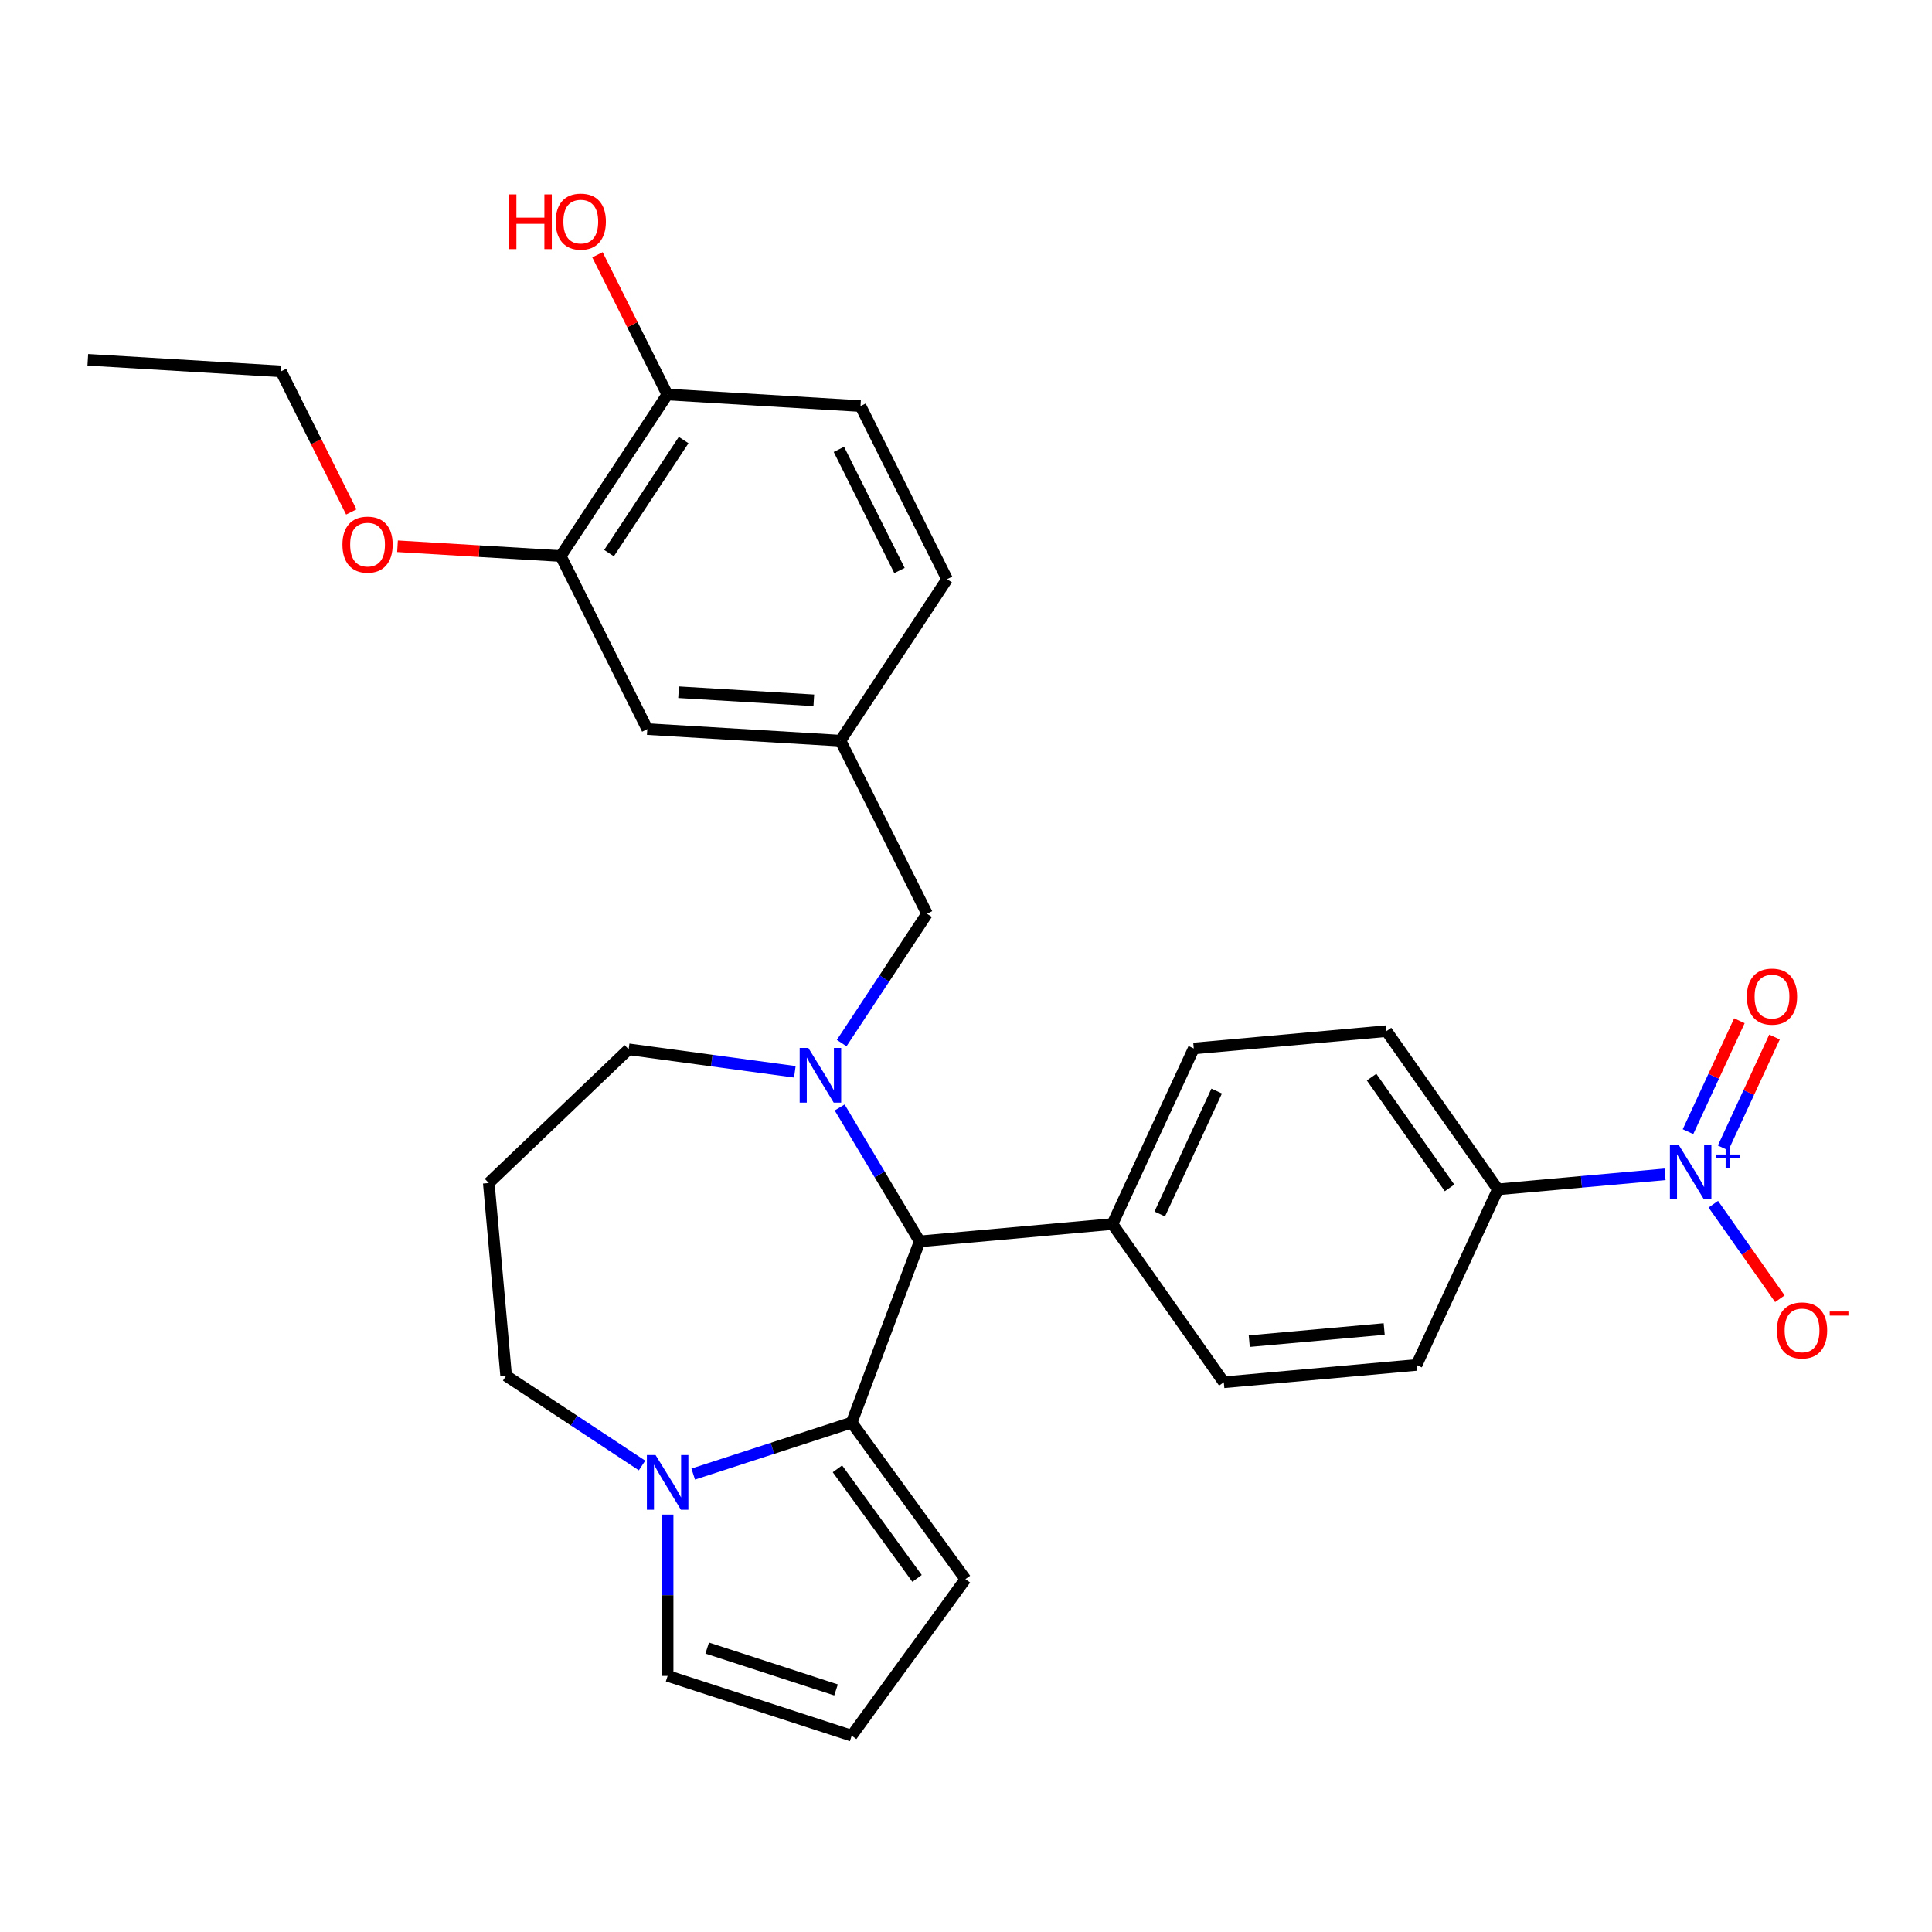 <?xml version='1.0' encoding='iso-8859-1'?>
<svg version='1.1' baseProfile='full'
              xmlns='http://www.w3.org/2000/svg'
                      xmlns:rdkit='http://www.rdkit.org/xml'
                      xmlns:xlink='http://www.w3.org/1999/xlink'
                  xml:space='preserve'
width='1000px' height='1000px' viewBox='0 0 1000 1000'>
<!-- END OF HEADER -->
<rect style='opacity:1.0;fill:#FFFFFF;stroke:none' width='1000' height='1000' x='0' y='0'> </rect>
<path class='bond-0' d='M 476.024,642.544 L 440.829,736.322' style='fill:none;fill-rule:evenodd;stroke:#000000;stroke-width:6px;stroke-linecap:butt;stroke-linejoin:miter;stroke-opacity:1' />
<path class='bond-1' d='M 476.024,642.544 L 455.315,607.882' style='fill:none;fill-rule:evenodd;stroke:#000000;stroke-width:6px;stroke-linecap:butt;stroke-linejoin:miter;stroke-opacity:1' />
<path class='bond-1' d='M 455.315,607.882 L 434.606,573.221' style='fill:none;fill-rule:evenodd;stroke:#0000FF;stroke-width:6px;stroke-linecap:butt;stroke-linejoin:miter;stroke-opacity:1' />
<path class='bond-2' d='M 476.024,642.544 L 575.787,633.565' style='fill:none;fill-rule:evenodd;stroke:#000000;stroke-width:6px;stroke-linecap:butt;stroke-linejoin:miter;stroke-opacity:1' />
<path class='bond-3' d='M 261.97,712.094 L 297.145,735.314' style='fill:none;fill-rule:evenodd;stroke:#000000;stroke-width:6px;stroke-linecap:butt;stroke-linejoin:miter;stroke-opacity:1' />
<path class='bond-3' d='M 297.145,735.314 L 332.321,758.533' style='fill:none;fill-rule:evenodd;stroke:#0000FF;stroke-width:6px;stroke-linecap:butt;stroke-linejoin:miter;stroke-opacity:1' />
<path class='bond-4' d='M 261.97,712.094 L 252.991,612.332' style='fill:none;fill-rule:evenodd;stroke:#000000;stroke-width:6px;stroke-linecap:butt;stroke-linejoin:miter;stroke-opacity:1' />
<path class='bond-5' d='M 411.405,554.762 L 368.398,548.937' style='fill:none;fill-rule:evenodd;stroke:#0000FF;stroke-width:6px;stroke-linecap:butt;stroke-linejoin:miter;stroke-opacity:1' />
<path class='bond-5' d='M 368.398,548.937 L 325.39,543.111' style='fill:none;fill-rule:evenodd;stroke:#000000;stroke-width:6px;stroke-linecap:butt;stroke-linejoin:miter;stroke-opacity:1' />
<path class='bond-6' d='M 435.649,539.892 L 457.74,506.427' style='fill:none;fill-rule:evenodd;stroke:#0000FF;stroke-width:6px;stroke-linecap:butt;stroke-linejoin:miter;stroke-opacity:1' />
<path class='bond-6' d='M 457.74,506.427 L 479.83,472.961' style='fill:none;fill-rule:evenodd;stroke:#000000;stroke-width:6px;stroke-linecap:butt;stroke-linejoin:miter;stroke-opacity:1' />
<path class='bond-7' d='M 252.991,612.332 L 325.39,543.111' style='fill:none;fill-rule:evenodd;stroke:#000000;stroke-width:6px;stroke-linecap:butt;stroke-linejoin:miter;stroke-opacity:1' />
<path class='bond-8' d='M 358.809,762.972 L 399.819,749.647' style='fill:none;fill-rule:evenodd;stroke:#0000FF;stroke-width:6px;stroke-linecap:butt;stroke-linejoin:miter;stroke-opacity:1' />
<path class='bond-8' d='M 399.819,749.647 L 440.829,736.322' style='fill:none;fill-rule:evenodd;stroke:#000000;stroke-width:6px;stroke-linecap:butt;stroke-linejoin:miter;stroke-opacity:1' />
<path class='bond-9' d='M 345.565,783.939 L 345.565,825.69' style='fill:none;fill-rule:evenodd;stroke:#0000FF;stroke-width:6px;stroke-linecap:butt;stroke-linejoin:miter;stroke-opacity:1' />
<path class='bond-9' d='M 345.565,825.69 L 345.565,867.441' style='fill:none;fill-rule:evenodd;stroke:#000000;stroke-width:6px;stroke-linecap:butt;stroke-linejoin:miter;stroke-opacity:1' />
<path class='bond-10' d='M 440.829,736.322 L 499.705,817.358' style='fill:none;fill-rule:evenodd;stroke:#000000;stroke-width:6px;stroke-linecap:butt;stroke-linejoin:miter;stroke-opacity:1' />
<path class='bond-10' d='M 433.453,760.253 L 474.666,816.978' style='fill:none;fill-rule:evenodd;stroke:#000000;stroke-width:6px;stroke-linecap:butt;stroke-linejoin:miter;stroke-opacity:1' />
<path class='bond-11' d='M 499.705,817.358 L 440.829,898.394' style='fill:none;fill-rule:evenodd;stroke:#000000;stroke-width:6px;stroke-linecap:butt;stroke-linejoin:miter;stroke-opacity:1' />
<path class='bond-12' d='M 440.829,898.394 L 345.565,867.441' style='fill:none;fill-rule:evenodd;stroke:#000000;stroke-width:6px;stroke-linecap:butt;stroke-linejoin:miter;stroke-opacity:1' />
<path class='bond-12' d='M 432.73,874.698 L 366.045,853.031' style='fill:none;fill-rule:evenodd;stroke:#000000;stroke-width:6px;stroke-linecap:butt;stroke-linejoin:miter;stroke-opacity:1' />
<path class='bond-13' d='M 290.233,287.799 L 345.414,204.203' style='fill:none;fill-rule:evenodd;stroke:#000000;stroke-width:6px;stroke-linecap:butt;stroke-linejoin:miter;stroke-opacity:1' />
<path class='bond-13' d='M 315.229,286.295 L 353.856,227.778' style='fill:none;fill-rule:evenodd;stroke:#000000;stroke-width:6px;stroke-linecap:butt;stroke-linejoin:miter;stroke-opacity:1' />
<path class='bond-14' d='M 290.233,287.799 L 335.038,377.385' style='fill:none;fill-rule:evenodd;stroke:#000000;stroke-width:6px;stroke-linecap:butt;stroke-linejoin:miter;stroke-opacity:1' />
<path class='bond-15' d='M 290.233,287.799 L 247.992,285.268' style='fill:none;fill-rule:evenodd;stroke:#000000;stroke-width:6px;stroke-linecap:butt;stroke-linejoin:miter;stroke-opacity:1' />
<path class='bond-15' d='M 247.992,285.268 L 205.751,282.737' style='fill:none;fill-rule:evenodd;stroke:#FF0000;stroke-width:6px;stroke-linecap:butt;stroke-linejoin:miter;stroke-opacity:1' />
<path class='bond-16' d='M 479.83,472.961 L 435.025,383.375' style='fill:none;fill-rule:evenodd;stroke:#000000;stroke-width:6px;stroke-linecap:butt;stroke-linejoin:miter;stroke-opacity:1' />
<path class='bond-17' d='M 345.414,204.203 L 445.4,210.193' style='fill:none;fill-rule:evenodd;stroke:#000000;stroke-width:6px;stroke-linecap:butt;stroke-linejoin:miter;stroke-opacity:1' />
<path class='bond-18' d='M 345.414,204.203 L 327.328,168.042' style='fill:none;fill-rule:evenodd;stroke:#000000;stroke-width:6px;stroke-linecap:butt;stroke-linejoin:miter;stroke-opacity:1' />
<path class='bond-18' d='M 327.328,168.042 L 309.243,131.881' style='fill:none;fill-rule:evenodd;stroke:#FF0000;stroke-width:6px;stroke-linecap:butt;stroke-linejoin:miter;stroke-opacity:1' />
<path class='bond-19' d='M 717.655,533.7 L 775.312,615.607' style='fill:none;fill-rule:evenodd;stroke:#000000;stroke-width:6px;stroke-linecap:butt;stroke-linejoin:miter;stroke-opacity:1' />
<path class='bond-19' d='M 709.922,557.517 L 750.282,614.853' style='fill:none;fill-rule:evenodd;stroke:#000000;stroke-width:6px;stroke-linecap:butt;stroke-linejoin:miter;stroke-opacity:1' />
<path class='bond-20' d='M 717.655,533.7 L 617.892,542.679' style='fill:none;fill-rule:evenodd;stroke:#000000;stroke-width:6px;stroke-linecap:butt;stroke-linejoin:miter;stroke-opacity:1' />
<path class='bond-21' d='M 775.312,615.607 L 733.206,706.494' style='fill:none;fill-rule:evenodd;stroke:#000000;stroke-width:6px;stroke-linecap:butt;stroke-linejoin:miter;stroke-opacity:1' />
<path class='bond-22' d='M 775.312,615.607 L 818.571,611.714' style='fill:none;fill-rule:evenodd;stroke:#000000;stroke-width:6px;stroke-linecap:butt;stroke-linejoin:miter;stroke-opacity:1' />
<path class='bond-22' d='M 818.571,611.714 L 861.83,607.821' style='fill:none;fill-rule:evenodd;stroke:#0000FF;stroke-width:6px;stroke-linecap:butt;stroke-linejoin:miter;stroke-opacity:1' />
<path class='bond-23' d='M 733.206,706.494 L 633.444,715.472' style='fill:none;fill-rule:evenodd;stroke:#000000;stroke-width:6px;stroke-linecap:butt;stroke-linejoin:miter;stroke-opacity:1' />
<path class='bond-23' d='M 716.446,687.888 L 646.613,694.173' style='fill:none;fill-rule:evenodd;stroke:#000000;stroke-width:6px;stroke-linecap:butt;stroke-linejoin:miter;stroke-opacity:1' />
<path class='bond-24' d='M 633.444,715.472 L 575.787,633.565' style='fill:none;fill-rule:evenodd;stroke:#000000;stroke-width:6px;stroke-linecap:butt;stroke-linejoin:miter;stroke-opacity:1' />
<path class='bond-25' d='M 575.787,633.565 L 617.892,542.679' style='fill:none;fill-rule:evenodd;stroke:#000000;stroke-width:6px;stroke-linecap:butt;stroke-linejoin:miter;stroke-opacity:1' />
<path class='bond-25' d='M 600.28,628.353 L 629.754,564.733' style='fill:none;fill-rule:evenodd;stroke:#000000;stroke-width:6px;stroke-linecap:butt;stroke-linejoin:miter;stroke-opacity:1' />
<path class='bond-26' d='M 886.805,623.293 L 904.026,647.757' style='fill:none;fill-rule:evenodd;stroke:#0000FF;stroke-width:6px;stroke-linecap:butt;stroke-linejoin:miter;stroke-opacity:1' />
<path class='bond-26' d='M 904.026,647.757 L 921.247,672.221' style='fill:none;fill-rule:evenodd;stroke:#FF0000;stroke-width:6px;stroke-linecap:butt;stroke-linejoin:miter;stroke-opacity:1' />
<path class='bond-27' d='M 891.883,594.175 L 905.183,565.466' style='fill:none;fill-rule:evenodd;stroke:#0000FF;stroke-width:6px;stroke-linecap:butt;stroke-linejoin:miter;stroke-opacity:1' />
<path class='bond-27' d='M 905.183,565.466 L 918.483,536.758' style='fill:none;fill-rule:evenodd;stroke:#FF0000;stroke-width:6px;stroke-linecap:butt;stroke-linejoin:miter;stroke-opacity:1' />
<path class='bond-27' d='M 873.706,585.754 L 887.006,557.045' style='fill:none;fill-rule:evenodd;stroke:#0000FF;stroke-width:6px;stroke-linecap:butt;stroke-linejoin:miter;stroke-opacity:1' />
<path class='bond-27' d='M 887.006,557.045 L 900.306,528.337' style='fill:none;fill-rule:evenodd;stroke:#FF0000;stroke-width:6px;stroke-linecap:butt;stroke-linejoin:miter;stroke-opacity:1' />
<path class='bond-28' d='M 445.4,210.193 L 490.206,299.779' style='fill:none;fill-rule:evenodd;stroke:#000000;stroke-width:6px;stroke-linecap:butt;stroke-linejoin:miter;stroke-opacity:1' />
<path class='bond-28' d='M 434.204,232.592 L 465.568,295.302' style='fill:none;fill-rule:evenodd;stroke:#000000;stroke-width:6px;stroke-linecap:butt;stroke-linejoin:miter;stroke-opacity:1' />
<path class='bond-29' d='M 490.206,299.779 L 435.025,383.375' style='fill:none;fill-rule:evenodd;stroke:#000000;stroke-width:6px;stroke-linecap:butt;stroke-linejoin:miter;stroke-opacity:1' />
<path class='bond-30' d='M 435.025,383.375 L 335.038,377.385' style='fill:none;fill-rule:evenodd;stroke:#000000;stroke-width:6px;stroke-linecap:butt;stroke-linejoin:miter;stroke-opacity:1' />
<path class='bond-30' d='M 421.225,362.479 L 351.234,358.286' style='fill:none;fill-rule:evenodd;stroke:#000000;stroke-width:6px;stroke-linecap:butt;stroke-linejoin:miter;stroke-opacity:1' />
<path class='bond-31' d='M 181.832,264.984 L 163.637,228.603' style='fill:none;fill-rule:evenodd;stroke:#FF0000;stroke-width:6px;stroke-linecap:butt;stroke-linejoin:miter;stroke-opacity:1' />
<path class='bond-31' d='M 163.637,228.603 L 145.441,192.222' style='fill:none;fill-rule:evenodd;stroke:#000000;stroke-width:6px;stroke-linecap:butt;stroke-linejoin:miter;stroke-opacity:1' />
<path class='bond-32' d='M 145.441,192.222 L 45.455,186.232' style='fill:none;fill-rule:evenodd;stroke:#000000;stroke-width:6px;stroke-linecap:butt;stroke-linejoin:miter;stroke-opacity:1' />
<path  class='atom-2' d='M 418.389 542.397
L 427.669 557.397
Q 428.589 558.877, 430.069 561.557
Q 431.549 564.237, 431.629 564.397
L 431.629 542.397
L 435.389 542.397
L 435.389 570.717
L 431.509 570.717
L 421.549 554.317
Q 420.389 552.397, 419.149 550.197
Q 417.949 547.997, 417.589 547.317
L 417.589 570.717
L 413.909 570.717
L 413.909 542.397
L 418.389 542.397
' fill='#0000FF'/>
<path  class='atom-5' d='M 339.305 753.115
L 348.585 768.115
Q 349.505 769.595, 350.985 772.275
Q 352.465 774.955, 352.545 775.115
L 352.545 753.115
L 356.305 753.115
L 356.305 781.435
L 352.425 781.435
L 342.465 765.035
Q 341.305 763.115, 340.065 760.915
Q 338.865 758.715, 338.505 758.035
L 338.505 781.435
L 334.825 781.435
L 334.825 753.115
L 339.305 753.115
' fill='#0000FF'/>
<path  class='atom-19' d='M 868.814 592.469
L 878.094 607.469
Q 879.014 608.949, 880.494 611.629
Q 881.974 614.309, 882.054 614.469
L 882.054 592.469
L 885.814 592.469
L 885.814 620.789
L 881.934 620.789
L 871.974 604.389
Q 870.814 602.469, 869.574 600.269
Q 868.374 598.069, 868.014 597.389
L 868.014 620.789
L 864.334 620.789
L 864.334 592.469
L 868.814 592.469
' fill='#0000FF'/>
<path  class='atom-19' d='M 888.19 597.573
L 893.18 597.573
L 893.18 592.32
L 895.398 592.32
L 895.398 597.573
L 900.519 597.573
L 900.519 599.474
L 895.398 599.474
L 895.398 604.754
L 893.18 604.754
L 893.18 599.474
L 888.19 599.474
L 888.19 597.573
' fill='#0000FF'/>
<path  class='atom-20' d='M 919.732 688.616
Q 919.732 681.816, 923.092 678.016
Q 926.452 674.216, 932.732 674.216
Q 939.012 674.216, 942.372 678.016
Q 945.732 681.816, 945.732 688.616
Q 945.732 695.496, 942.332 699.416
Q 938.932 703.296, 932.732 703.296
Q 926.492 703.296, 923.092 699.416
Q 919.732 695.536, 919.732 688.616
M 932.732 700.096
Q 937.052 700.096, 939.372 697.216
Q 941.732 694.296, 941.732 688.616
Q 941.732 683.056, 939.372 680.256
Q 937.052 677.416, 932.732 677.416
Q 928.412 677.416, 926.052 680.216
Q 923.732 683.016, 923.732 688.616
Q 923.732 694.336, 926.052 697.216
Q 928.412 700.096, 932.732 700.096
' fill='#FF0000'/>
<path  class='atom-20' d='M 947.052 678.838
L 956.74 678.838
L 956.74 680.95
L 947.052 680.95
L 947.052 678.838
' fill='#FF0000'/>
<path  class='atom-21' d='M 904.18 515.822
Q 904.18 509.022, 907.54 505.222
Q 910.9 501.422, 917.18 501.422
Q 923.46 501.422, 926.82 505.222
Q 930.18 509.022, 930.18 515.822
Q 930.18 522.702, 926.78 526.622
Q 923.38 530.502, 917.18 530.502
Q 910.94 530.502, 907.54 526.622
Q 904.18 522.742, 904.18 515.822
M 917.18 527.302
Q 921.5 527.302, 923.82 524.422
Q 926.18 521.502, 926.18 515.822
Q 926.18 510.262, 923.82 507.462
Q 921.5 504.622, 917.18 504.622
Q 912.86 504.622, 910.5 507.422
Q 908.18 510.222, 908.18 515.822
Q 908.18 521.542, 910.5 524.422
Q 912.86 527.302, 917.18 527.302
' fill='#FF0000'/>
<path  class='atom-26' d='M 263.449 100.617
L 267.289 100.617
L 267.289 112.657
L 281.769 112.657
L 281.769 100.617
L 285.609 100.617
L 285.609 128.937
L 281.769 128.937
L 281.769 115.857
L 267.289 115.857
L 267.289 128.937
L 263.449 128.937
L 263.449 100.617
' fill='#FF0000'/>
<path  class='atom-26' d='M 287.609 114.697
Q 287.609 107.897, 290.969 104.097
Q 294.329 100.297, 300.609 100.297
Q 306.889 100.297, 310.249 104.097
Q 313.609 107.897, 313.609 114.697
Q 313.609 121.577, 310.209 125.497
Q 306.809 129.377, 300.609 129.377
Q 294.369 129.377, 290.969 125.497
Q 287.609 121.617, 287.609 114.697
M 300.609 126.177
Q 304.929 126.177, 307.249 123.297
Q 309.609 120.377, 309.609 114.697
Q 309.609 109.137, 307.249 106.337
Q 304.929 103.497, 300.609 103.497
Q 296.289 103.497, 293.929 106.297
Q 291.609 109.097, 291.609 114.697
Q 291.609 120.417, 293.929 123.297
Q 296.289 126.177, 300.609 126.177
' fill='#FF0000'/>
<path  class='atom-27' d='M 177.246 281.888
Q 177.246 275.088, 180.606 271.288
Q 183.966 267.488, 190.246 267.488
Q 196.526 267.488, 199.886 271.288
Q 203.246 275.088, 203.246 281.888
Q 203.246 288.768, 199.846 292.688
Q 196.446 296.568, 190.246 296.568
Q 184.006 296.568, 180.606 292.688
Q 177.246 288.808, 177.246 281.888
M 190.246 293.368
Q 194.566 293.368, 196.886 290.488
Q 199.246 287.568, 199.246 281.888
Q 199.246 276.328, 196.886 273.528
Q 194.566 270.688, 190.246 270.688
Q 185.926 270.688, 183.566 273.488
Q 181.246 276.288, 181.246 281.888
Q 181.246 287.608, 183.566 290.488
Q 185.926 293.368, 190.246 293.368
' fill='#FF0000'/>
</svg>
